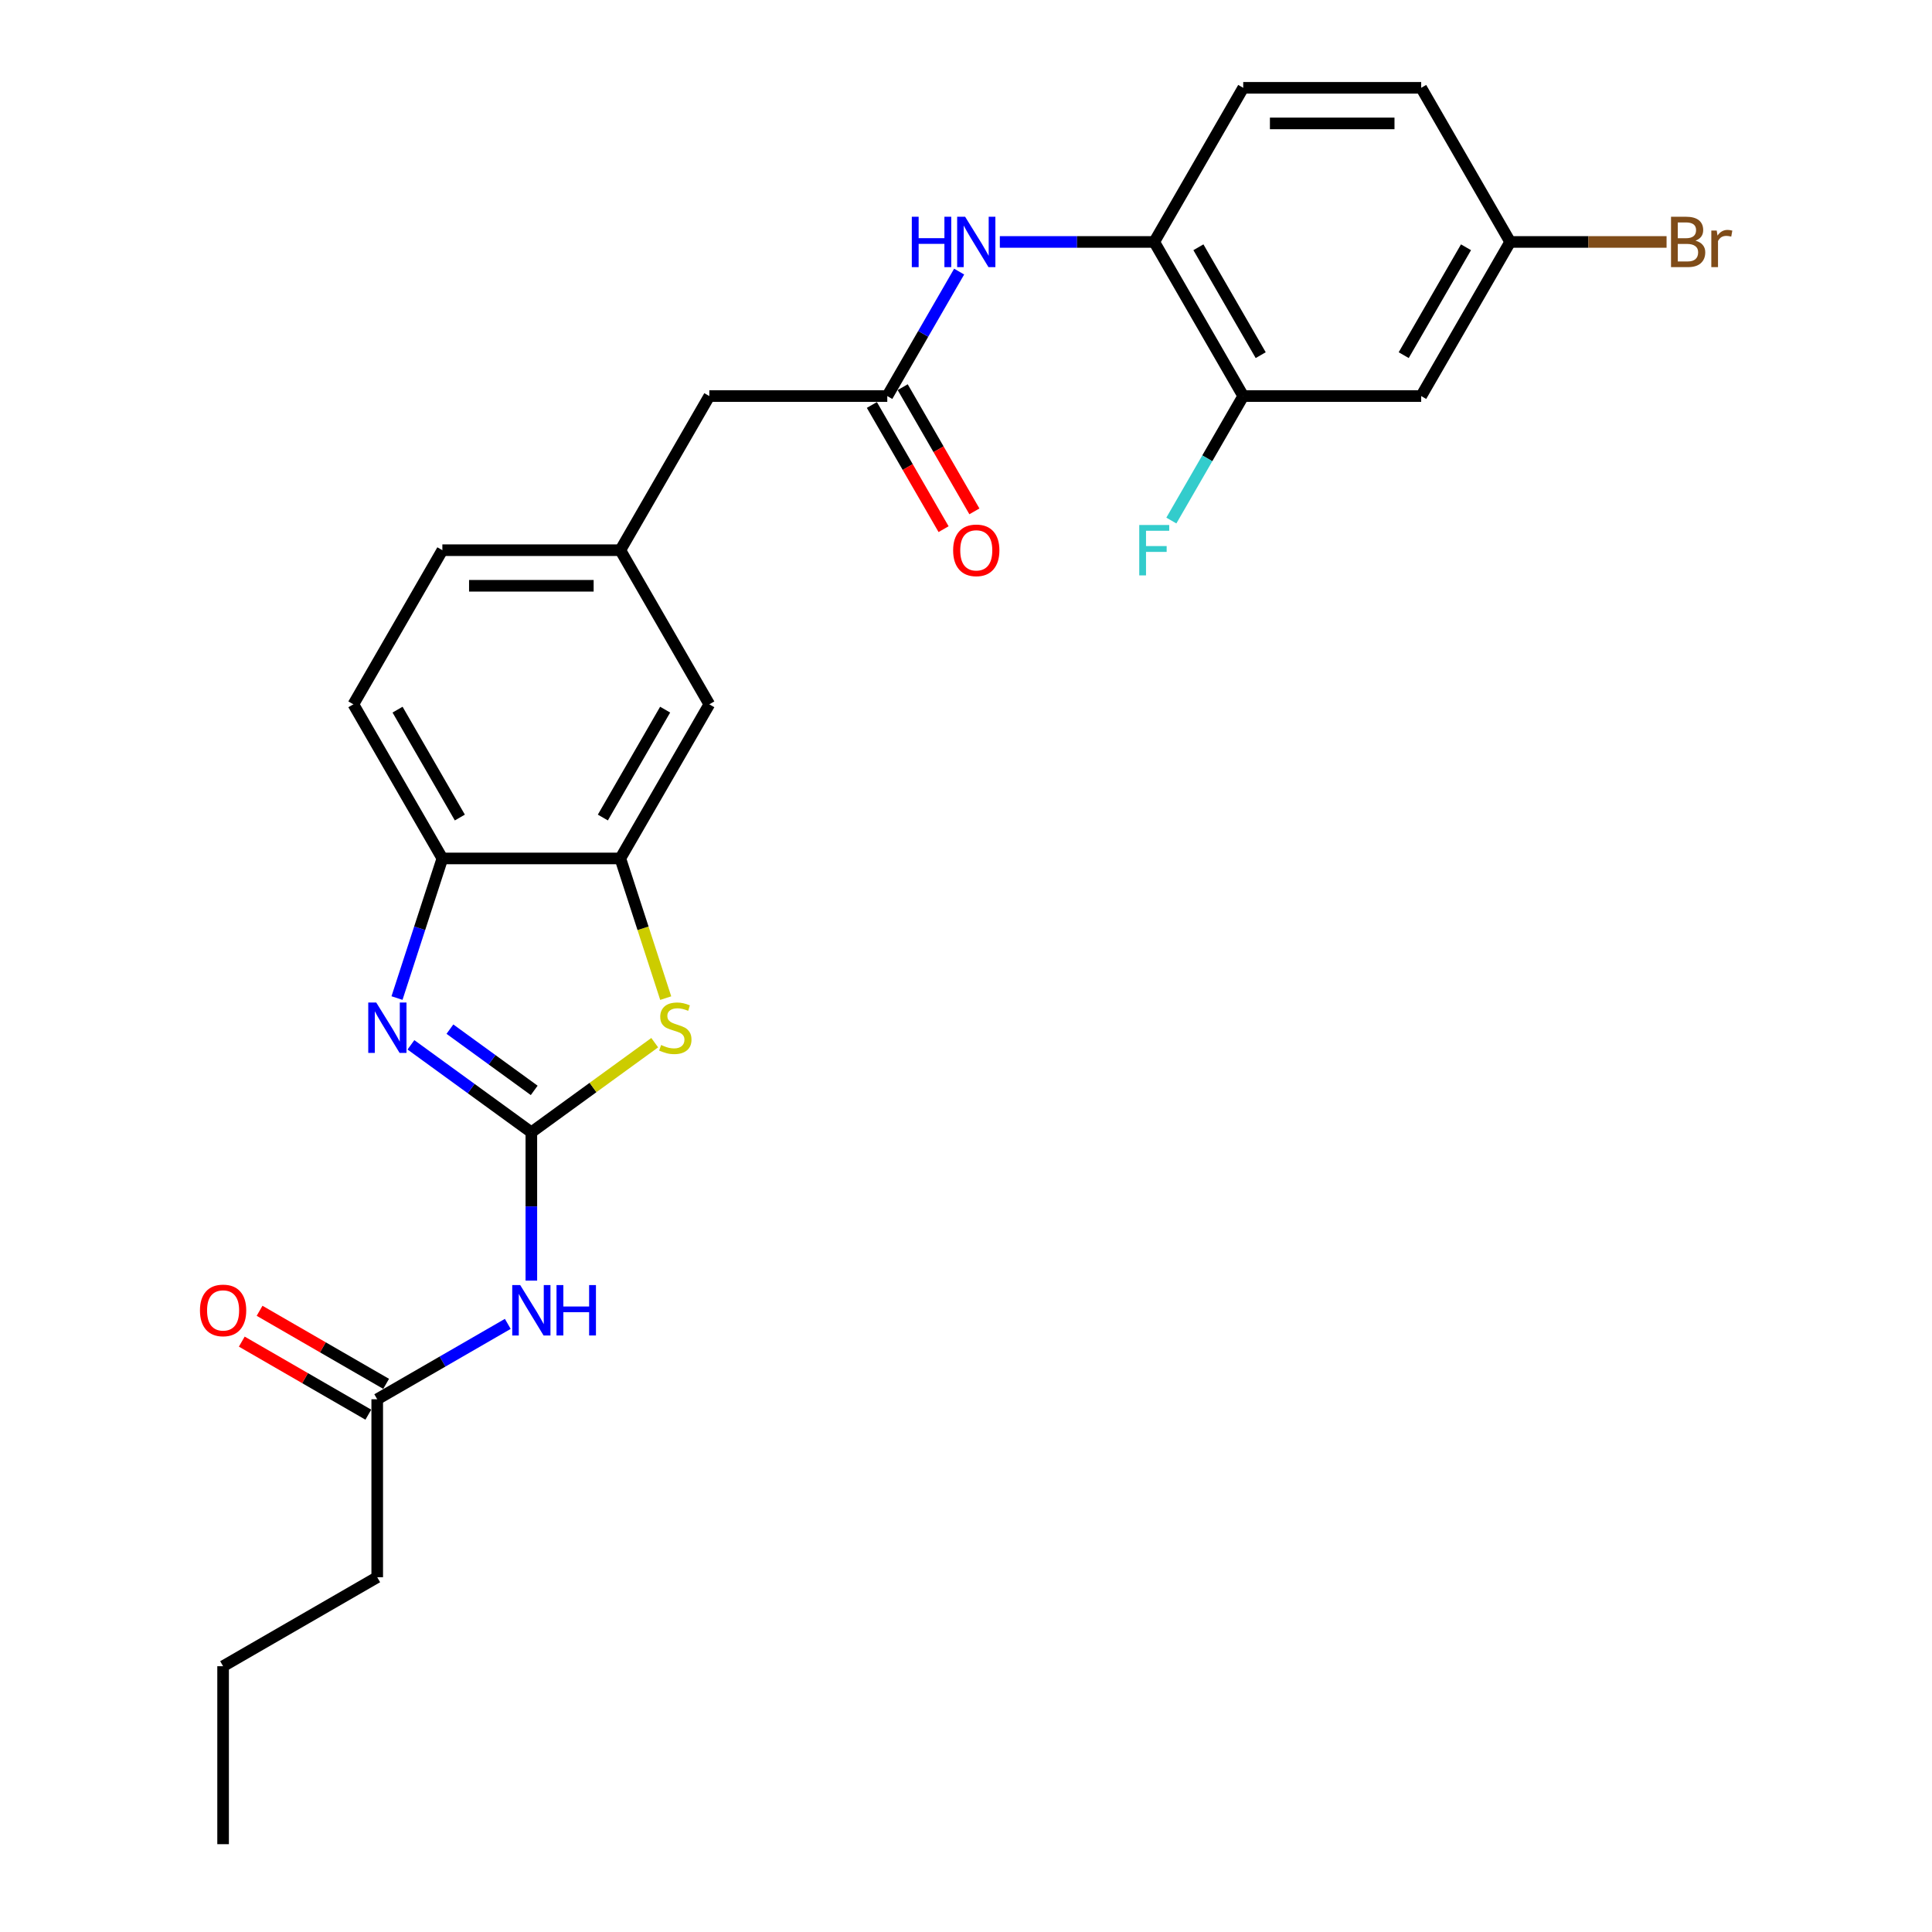 <?xml version='1.0' encoding='iso-8859-1'?>
<svg version='1.1' baseProfile='full'
              xmlns='http://www.w3.org/2000/svg'
                      xmlns:rdkit='http://www.rdkit.org/xml'
                      xmlns:xlink='http://www.w3.org/1999/xlink'
                  xml:space='preserve'
width='1000px' height='1000px' viewBox='0 0 1000 1000'>
<!-- END OF HEADER -->
<rect style='opacity:1.0;fill:#FFFFFF;stroke:none' width='1000' height='1000' x='0' y='0'> </rect>
<path class='bond-0' d='M 275.025,586.081 L 243.861,563.439' style='fill:none;fill-rule:evenodd;stroke:#000000;stroke-width:6px;stroke-linecap:butt;stroke-linejoin:miter;stroke-opacity:1' />
<path class='bond-0' d='M 243.861,563.439 L 212.698,540.798' style='fill:none;fill-rule:evenodd;stroke:#0000FF;stroke-width:6px;stroke-linecap:butt;stroke-linejoin:miter;stroke-opacity:1' />
<path class='bond-0' d='M 276.505,564.384 L 254.69,548.535' style='fill:none;fill-rule:evenodd;stroke:#000000;stroke-width:6px;stroke-linecap:butt;stroke-linejoin:miter;stroke-opacity:1' />
<path class='bond-0' d='M 254.69,548.535 L 232.876,532.685' style='fill:none;fill-rule:evenodd;stroke:#0000FF;stroke-width:6px;stroke-linecap:butt;stroke-linejoin:miter;stroke-opacity:1' />
<path class='bond-1' d='M 275.025,586.081 L 306.953,562.884' style='fill:none;fill-rule:evenodd;stroke:#000000;stroke-width:6px;stroke-linecap:butt;stroke-linejoin:miter;stroke-opacity:1' />
<path class='bond-1' d='M 306.953,562.884 L 338.881,539.687' style='fill:none;fill-rule:evenodd;stroke:#CCCC00;stroke-width:6px;stroke-linecap:butt;stroke-linejoin:miter;stroke-opacity:1' />
<path class='bond-2' d='M 275.025,586.081 L 275.025,624.466' style='fill:none;fill-rule:evenodd;stroke:#000000;stroke-width:6px;stroke-linecap:butt;stroke-linejoin:miter;stroke-opacity:1' />
<path class='bond-2' d='M 275.025,624.466 L 275.025,662.851' style='fill:none;fill-rule:evenodd;stroke:#0000FF;stroke-width:6px;stroke-linecap:butt;stroke-linejoin:miter;stroke-opacity:1' />
<path class='bond-4' d='M 205.488,516.59 L 217.227,480.459' style='fill:none;fill-rule:evenodd;stroke:#0000FF;stroke-width:6px;stroke-linecap:butt;stroke-linejoin:miter;stroke-opacity:1' />
<path class='bond-4' d='M 217.227,480.459 L 228.967,444.329' style='fill:none;fill-rule:evenodd;stroke:#000000;stroke-width:6px;stroke-linecap:butt;stroke-linejoin:miter;stroke-opacity:1' />
<path class='bond-3' d='M 344.574,516.627 L 332.828,480.478' style='fill:none;fill-rule:evenodd;stroke:#CCCC00;stroke-width:6px;stroke-linecap:butt;stroke-linejoin:miter;stroke-opacity:1' />
<path class='bond-3' d='M 332.828,480.478 L 321.083,444.329' style='fill:none;fill-rule:evenodd;stroke:#000000;stroke-width:6px;stroke-linecap:butt;stroke-linejoin:miter;stroke-opacity:1' />
<path class='bond-9' d='M 262.829,685.239 L 229.039,704.747' style='fill:none;fill-rule:evenodd;stroke:#0000FF;stroke-width:6px;stroke-linecap:butt;stroke-linejoin:miter;stroke-opacity:1' />
<path class='bond-9' d='M 229.039,704.747 L 195.25,724.255' style='fill:none;fill-rule:evenodd;stroke:#000000;stroke-width:6px;stroke-linecap:butt;stroke-linejoin:miter;stroke-opacity:1' />
<path class='bond-11' d='M 321.083,444.329 L 367.141,364.554' style='fill:none;fill-rule:evenodd;stroke:#000000;stroke-width:6px;stroke-linecap:butt;stroke-linejoin:miter;stroke-opacity:1' />
<path class='bond-11' d='M 312.037,423.151 L 344.277,367.309' style='fill:none;fill-rule:evenodd;stroke:#000000;stroke-width:6px;stroke-linecap:butt;stroke-linejoin:miter;stroke-opacity:1' />
<path class='bond-26' d='M 321.083,444.329 L 228.967,444.329' style='fill:none;fill-rule:evenodd;stroke:#000000;stroke-width:6px;stroke-linecap:butt;stroke-linejoin:miter;stroke-opacity:1' />
<path class='bond-15' d='M 228.967,444.329 L 182.909,364.554' style='fill:none;fill-rule:evenodd;stroke:#000000;stroke-width:6px;stroke-linecap:butt;stroke-linejoin:miter;stroke-opacity:1' />
<path class='bond-15' d='M 238.013,423.151 L 205.772,367.309' style='fill:none;fill-rule:evenodd;stroke:#000000;stroke-width:6px;stroke-linecap:butt;stroke-linejoin:miter;stroke-opacity:1' />
<path class='bond-5' d='M 459.257,205.004 L 367.141,205.004' style='fill:none;fill-rule:evenodd;stroke:#000000;stroke-width:6px;stroke-linecap:butt;stroke-linejoin:miter;stroke-opacity:1' />
<path class='bond-6' d='M 459.257,205.004 L 477.856,172.79' style='fill:none;fill-rule:evenodd;stroke:#000000;stroke-width:6px;stroke-linecap:butt;stroke-linejoin:miter;stroke-opacity:1' />
<path class='bond-6' d='M 477.856,172.79 L 496.455,140.576' style='fill:none;fill-rule:evenodd;stroke:#0000FF;stroke-width:6px;stroke-linecap:butt;stroke-linejoin:miter;stroke-opacity:1' />
<path class='bond-12' d='M 451.28,209.61 L 469.836,241.751' style='fill:none;fill-rule:evenodd;stroke:#000000;stroke-width:6px;stroke-linecap:butt;stroke-linejoin:miter;stroke-opacity:1' />
<path class='bond-12' d='M 469.836,241.751 L 488.392,273.891' style='fill:none;fill-rule:evenodd;stroke:#FF0000;stroke-width:6px;stroke-linecap:butt;stroke-linejoin:miter;stroke-opacity:1' />
<path class='bond-12' d='M 467.235,200.399 L 485.791,232.539' style='fill:none;fill-rule:evenodd;stroke:#000000;stroke-width:6px;stroke-linecap:butt;stroke-linejoin:miter;stroke-opacity:1' />
<path class='bond-12' d='M 485.791,232.539 L 504.347,264.679' style='fill:none;fill-rule:evenodd;stroke:#FF0000;stroke-width:6px;stroke-linecap:butt;stroke-linejoin:miter;stroke-opacity:1' />
<path class='bond-7' d='M 517.511,125.229 L 557.471,125.229' style='fill:none;fill-rule:evenodd;stroke:#0000FF;stroke-width:6px;stroke-linecap:butt;stroke-linejoin:miter;stroke-opacity:1' />
<path class='bond-7' d='M 557.471,125.229 L 597.431,125.229' style='fill:none;fill-rule:evenodd;stroke:#000000;stroke-width:6px;stroke-linecap:butt;stroke-linejoin:miter;stroke-opacity:1' />
<path class='bond-8' d='M 597.431,125.229 L 643.489,205.004' style='fill:none;fill-rule:evenodd;stroke:#000000;stroke-width:6px;stroke-linecap:butt;stroke-linejoin:miter;stroke-opacity:1' />
<path class='bond-8' d='M 620.295,127.984 L 652.535,183.826' style='fill:none;fill-rule:evenodd;stroke:#000000;stroke-width:6px;stroke-linecap:butt;stroke-linejoin:miter;stroke-opacity:1' />
<path class='bond-17' d='M 597.431,125.229 L 643.489,45.455' style='fill:none;fill-rule:evenodd;stroke:#000000;stroke-width:6px;stroke-linecap:butt;stroke-linejoin:miter;stroke-opacity:1' />
<path class='bond-10' d='M 643.489,205.004 L 735.605,205.004' style='fill:none;fill-rule:evenodd;stroke:#000000;stroke-width:6px;stroke-linecap:butt;stroke-linejoin:miter;stroke-opacity:1' />
<path class='bond-19' d='M 643.489,205.004 L 624.89,237.218' style='fill:none;fill-rule:evenodd;stroke:#000000;stroke-width:6px;stroke-linecap:butt;stroke-linejoin:miter;stroke-opacity:1' />
<path class='bond-19' d='M 624.89,237.218 L 606.292,269.433' style='fill:none;fill-rule:evenodd;stroke:#33CCCC;stroke-width:6px;stroke-linecap:butt;stroke-linejoin:miter;stroke-opacity:1' />
<path class='bond-14' d='M 199.856,716.278 L 167.107,697.37' style='fill:none;fill-rule:evenodd;stroke:#000000;stroke-width:6px;stroke-linecap:butt;stroke-linejoin:miter;stroke-opacity:1' />
<path class='bond-14' d='M 167.107,697.37 L 134.359,678.463' style='fill:none;fill-rule:evenodd;stroke:#FF0000;stroke-width:6px;stroke-linecap:butt;stroke-linejoin:miter;stroke-opacity:1' />
<path class='bond-14' d='M 190.644,732.233 L 157.896,713.325' style='fill:none;fill-rule:evenodd;stroke:#000000;stroke-width:6px;stroke-linecap:butt;stroke-linejoin:miter;stroke-opacity:1' />
<path class='bond-14' d='M 157.896,713.325 L 125.147,694.418' style='fill:none;fill-rule:evenodd;stroke:#FF0000;stroke-width:6px;stroke-linecap:butt;stroke-linejoin:miter;stroke-opacity:1' />
<path class='bond-23' d='M 195.25,724.255 L 195.25,816.371' style='fill:none;fill-rule:evenodd;stroke:#000000;stroke-width:6px;stroke-linecap:butt;stroke-linejoin:miter;stroke-opacity:1' />
<path class='bond-28' d='M 735.605,205.004 L 781.663,125.229' style='fill:none;fill-rule:evenodd;stroke:#000000;stroke-width:6px;stroke-linecap:butt;stroke-linejoin:miter;stroke-opacity:1' />
<path class='bond-28' d='M 726.559,183.826 L 758.8,127.984' style='fill:none;fill-rule:evenodd;stroke:#000000;stroke-width:6px;stroke-linecap:butt;stroke-linejoin:miter;stroke-opacity:1' />
<path class='bond-13' d='M 367.141,364.554 L 321.083,284.779' style='fill:none;fill-rule:evenodd;stroke:#000000;stroke-width:6px;stroke-linecap:butt;stroke-linejoin:miter;stroke-opacity:1' />
<path class='bond-16' d='M 321.083,284.779 L 367.141,205.004' style='fill:none;fill-rule:evenodd;stroke:#000000;stroke-width:6px;stroke-linecap:butt;stroke-linejoin:miter;stroke-opacity:1' />
<path class='bond-27' d='M 321.083,284.779 L 228.967,284.779' style='fill:none;fill-rule:evenodd;stroke:#000000;stroke-width:6px;stroke-linecap:butt;stroke-linejoin:miter;stroke-opacity:1' />
<path class='bond-27' d='M 307.265,303.202 L 242.784,303.202' style='fill:none;fill-rule:evenodd;stroke:#000000;stroke-width:6px;stroke-linecap:butt;stroke-linejoin:miter;stroke-opacity:1' />
<path class='bond-20' d='M 182.909,364.554 L 228.967,284.779' style='fill:none;fill-rule:evenodd;stroke:#000000;stroke-width:6px;stroke-linecap:butt;stroke-linejoin:miter;stroke-opacity:1' />
<path class='bond-21' d='M 643.489,45.455 L 735.605,45.455' style='fill:none;fill-rule:evenodd;stroke:#000000;stroke-width:6px;stroke-linecap:butt;stroke-linejoin:miter;stroke-opacity:1' />
<path class='bond-21' d='M 657.307,63.878 L 721.788,63.878' style='fill:none;fill-rule:evenodd;stroke:#000000;stroke-width:6px;stroke-linecap:butt;stroke-linejoin:miter;stroke-opacity:1' />
<path class='bond-18' d='M 781.663,125.229 L 735.605,45.455' style='fill:none;fill-rule:evenodd;stroke:#000000;stroke-width:6px;stroke-linecap:butt;stroke-linejoin:miter;stroke-opacity:1' />
<path class='bond-22' d='M 781.663,125.229 L 822.139,125.229' style='fill:none;fill-rule:evenodd;stroke:#000000;stroke-width:6px;stroke-linecap:butt;stroke-linejoin:miter;stroke-opacity:1' />
<path class='bond-22' d='M 822.139,125.229 L 862.615,125.229' style='fill:none;fill-rule:evenodd;stroke:#7F4C19;stroke-width:6px;stroke-linecap:butt;stroke-linejoin:miter;stroke-opacity:1' />
<path class='bond-24' d='M 195.25,816.371 L 115.475,862.429' style='fill:none;fill-rule:evenodd;stroke:#000000;stroke-width:6px;stroke-linecap:butt;stroke-linejoin:miter;stroke-opacity:1' />
<path class='bond-25' d='M 115.475,862.429 L 115.475,954.545' style='fill:none;fill-rule:evenodd;stroke:#000000;stroke-width:6px;stroke-linecap:butt;stroke-linejoin:miter;stroke-opacity:1' />
<path  class='atom-1' d='M 194.735 518.893
L 203.283 532.71
Q 204.131 534.074, 205.494 536.542
Q 206.857 539.011, 206.931 539.158
L 206.931 518.893
L 210.395 518.893
L 210.395 544.98
L 206.821 544.98
L 197.646 529.873
Q 196.577 528.105, 195.435 526.078
Q 194.33 524.051, 193.998 523.425
L 193.998 544.98
L 190.608 544.98
L 190.608 518.893
L 194.735 518.893
' fill='#0000FF'/>
<path  class='atom-2' d='M 342.179 540.89
Q 342.474 541.001, 343.69 541.517
Q 344.906 542.032, 346.232 542.364
Q 347.595 542.659, 348.922 542.659
Q 351.391 542.659, 352.828 541.48
Q 354.265 540.264, 354.265 538.164
Q 354.265 536.727, 353.528 535.842
Q 352.828 534.958, 351.722 534.479
Q 350.617 534, 348.775 533.447
Q 346.453 532.747, 345.053 532.084
Q 343.69 531.421, 342.695 530.021
Q 341.737 528.62, 341.737 526.262
Q 341.737 522.983, 343.948 520.956
Q 346.195 518.93, 350.617 518.93
Q 353.638 518.93, 357.065 520.367
L 356.218 523.204
Q 353.086 521.914, 350.727 521.914
Q 348.185 521.914, 346.785 522.983
Q 345.385 524.015, 345.422 525.82
Q 345.422 527.22, 346.122 528.068
Q 346.859 528.915, 347.89 529.394
Q 348.959 529.873, 350.727 530.426
Q 353.086 531.163, 354.486 531.9
Q 355.886 532.637, 356.881 534.147
Q 357.912 535.621, 357.912 538.164
Q 357.912 541.775, 355.481 543.727
Q 353.086 545.643, 349.069 545.643
Q 346.748 545.643, 344.979 545.128
Q 343.248 544.649, 341.184 543.801
L 342.179 540.89
' fill='#CCCC00'/>
<path  class='atom-3' d='M 269.258 665.154
L 277.807 678.971
Q 278.654 680.334, 280.018 682.803
Q 281.381 685.272, 281.455 685.419
L 281.455 665.154
L 284.918 665.154
L 284.918 691.241
L 281.344 691.241
L 272.169 676.134
Q 271.101 674.365, 269.958 672.339
Q 268.853 670.312, 268.521 669.686
L 268.521 691.241
L 265.132 691.241
L 265.132 665.154
L 269.258 665.154
' fill='#0000FF'/>
<path  class='atom-3' d='M 288.05 665.154
L 291.587 665.154
L 291.587 676.244
L 304.926 676.244
L 304.926 665.154
L 308.463 665.154
L 308.463 691.241
L 304.926 691.241
L 304.926 679.192
L 291.587 679.192
L 291.587 691.241
L 288.05 691.241
L 288.05 665.154
' fill='#0000FF'/>
<path  class='atom-7' d='M 471.951 112.186
L 475.488 112.186
L 475.488 123.277
L 488.826 123.277
L 488.826 112.186
L 492.364 112.186
L 492.364 138.273
L 488.826 138.273
L 488.826 126.224
L 475.488 126.224
L 475.488 138.273
L 471.951 138.273
L 471.951 112.186
' fill='#0000FF'/>
<path  class='atom-7' d='M 499.549 112.186
L 508.097 126.003
Q 508.944 127.367, 510.308 129.835
Q 511.671 132.304, 511.745 132.451
L 511.745 112.186
L 515.208 112.186
L 515.208 138.273
L 511.634 138.273
L 502.459 123.166
Q 501.391 121.397, 500.249 119.371
Q 499.143 117.344, 498.812 116.718
L 498.812 138.273
L 495.422 138.273
L 495.422 112.186
L 499.549 112.186
' fill='#0000FF'/>
<path  class='atom-13' d='M 493.34 284.853
Q 493.34 278.589, 496.435 275.089
Q 499.53 271.588, 505.315 271.588
Q 511.1 271.588, 514.195 275.089
Q 517.29 278.589, 517.29 284.853
Q 517.29 291.19, 514.158 294.801
Q 511.026 298.376, 505.315 298.376
Q 499.567 298.376, 496.435 294.801
Q 493.34 291.227, 493.34 284.853
M 505.315 295.428
Q 509.294 295.428, 511.432 292.775
Q 513.606 290.085, 513.606 284.853
Q 513.606 279.731, 511.432 277.152
Q 509.294 274.536, 505.315 274.536
Q 501.336 274.536, 499.162 277.115
Q 497.025 279.694, 497.025 284.853
Q 497.025 290.122, 499.162 292.775
Q 501.336 295.428, 505.315 295.428
' fill='#FF0000'/>
<path  class='atom-15' d='M 103.5 678.271
Q 103.5 672.007, 106.595 668.507
Q 109.69 665.006, 115.475 665.006
Q 121.26 665.006, 124.355 668.507
Q 127.45 672.007, 127.45 678.271
Q 127.45 684.608, 124.318 688.219
Q 121.186 691.793, 115.475 691.793
Q 109.727 691.793, 106.595 688.219
Q 103.5 684.645, 103.5 678.271
M 115.475 688.846
Q 119.454 688.846, 121.592 686.193
Q 123.766 683.503, 123.766 678.271
Q 123.766 673.149, 121.592 670.57
Q 119.454 667.954, 115.475 667.954
Q 111.496 667.954, 109.322 670.533
Q 107.185 673.112, 107.185 678.271
Q 107.185 683.54, 109.322 686.193
Q 111.496 688.846, 115.475 688.846
' fill='#FF0000'/>
<path  class='atom-20' d='M 589.675 271.736
L 605.187 271.736
L 605.187 274.72
L 593.175 274.72
L 593.175 282.642
L 603.861 282.642
L 603.861 285.664
L 593.175 285.664
L 593.175 297.823
L 589.675 297.823
L 589.675 271.736
' fill='#33CCCC'/>
<path  class='atom-23' d='M 877.593 124.566
Q 880.099 125.266, 881.351 126.814
Q 882.641 128.325, 882.641 130.572
Q 882.641 134.183, 880.32 136.247
Q 878.035 138.273, 873.687 138.273
L 864.918 138.273
L 864.918 112.186
L 872.619 112.186
Q 877.077 112.186, 879.325 113.991
Q 881.572 115.797, 881.572 119.113
Q 881.572 123.055, 877.593 124.566
M 868.418 115.134
L 868.418 123.313
L 872.619 123.313
Q 875.198 123.313, 876.525 122.282
Q 877.888 121.213, 877.888 119.113
Q 877.888 115.134, 872.619 115.134
L 868.418 115.134
M 873.687 135.325
Q 876.23 135.325, 877.593 134.109
Q 878.956 132.893, 878.956 130.572
Q 878.956 128.435, 877.446 127.367
Q 875.972 126.261, 873.135 126.261
L 868.418 126.261
L 868.418 135.325
L 873.687 135.325
' fill='#7F4C19'/>
<path  class='atom-23' d='M 888.573 119.334
L 888.979 121.95
Q 890.968 119.002, 894.211 119.002
Q 895.243 119.002, 896.643 119.371
L 896.09 122.466
Q 894.506 122.097, 893.621 122.097
Q 892.074 122.097, 891.042 122.724
Q 890.047 123.313, 889.237 124.75
L 889.237 138.273
L 885.773 138.273
L 885.773 119.334
L 888.573 119.334
' fill='#7F4C19'/>
</svg>
